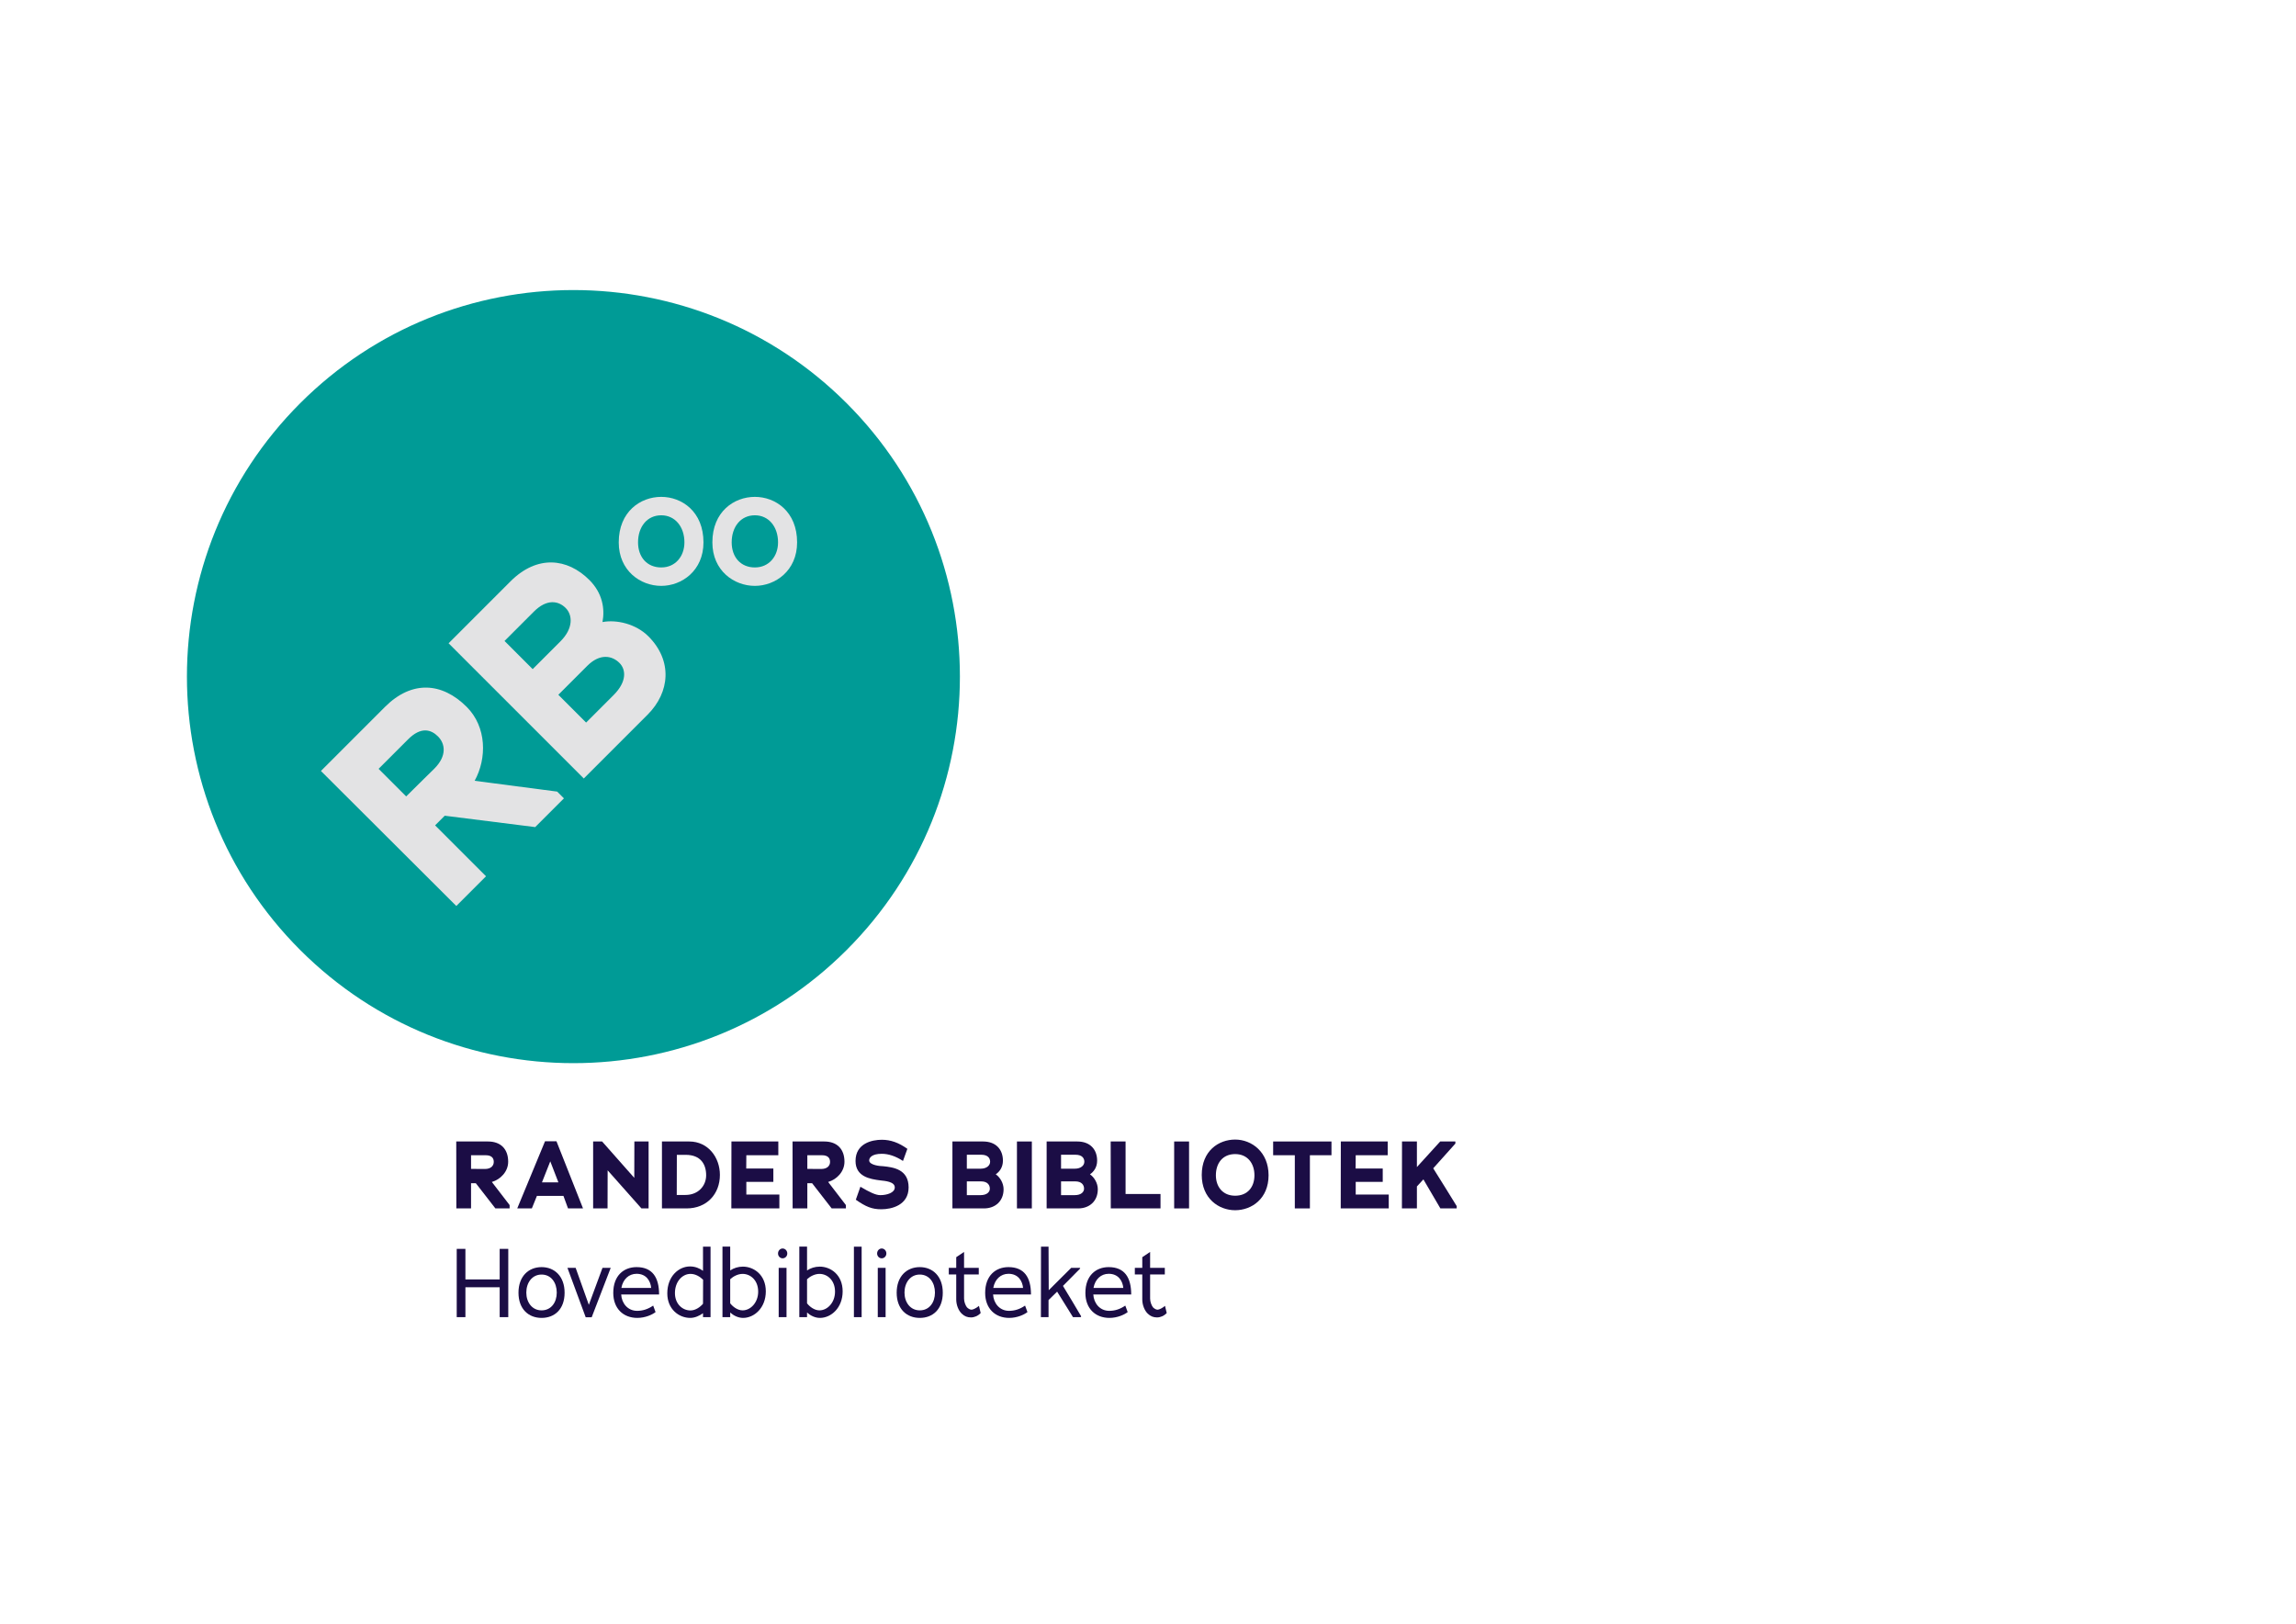 <?xml version="1.0" encoding="UTF-8" standalone="no"?>
<!DOCTYPE svg PUBLIC "-//W3C//DTD SVG 1.1//EN" "http://www.w3.org/Graphics/SVG/1.1/DTD/svg11.dtd">
<svg width="100%" height="100%" viewBox="0 0 3508 2481" version="1.1" xmlns="http://www.w3.org/2000/svg" xmlns:xlink="http://www.w3.org/1999/xlink" xml:space="preserve" xmlns:serif="http://www.serif.com/" style="fill-rule:evenodd;clip-rule:evenodd;stroke-linejoin:round;stroke-miterlimit:2;">
    <g id="faste-elementer" serif:id="faste elementer" transform="matrix(4.167,0,0,4.167,0,0)">
        <g transform="matrix(1,0,0,1,178.069,437.963)">
            <path d="M0,-14.457L-5.355,-14.457L-5.355,-9.451C-3.535,-9.451 -0.279,-9.416 -0.279,-9.416C2.065,-9.416 2.976,-10.711 2.976,-12.007C2.976,-13.267 2.346,-14.457 0,-14.457M-3.605,-4.2L-5.355,-4.2L-5.355,5.04L-10.746,5.04L-10.781,-19.497L0.841,-19.497C5.706,-19.497 8.261,-16.557 8.261,-12.076C8.261,-8.436 5.426,-5.565 2.275,-4.655L8.786,3.815L8.786,5.04L3.57,5.04L-3.605,-4.2Z" style="fill:rgb(27,13,69);fill-rule:nonzero;"/>
        </g>
        <g transform="matrix(1,0,0,1,198.719,427.953)">
            <path d="M0,5.495L6.021,5.495L3.045,-2.206L0,5.495ZM7.875,10.466L-1.855,10.466L-3.711,15.051L-9.066,15.051L1.12,-9.556L5.32,-9.556L15.051,15.051L9.556,15.051L7.875,10.466Z" style="fill:rgb(27,13,69);fill-rule:nonzero;"/>
        </g>
        <g transform="matrix(1,0,0,1,222.799,432.433)">
            <path d="M0,-3.395C0,1.26 -0.035,5.951 -0.035,10.571L-5.321,10.571L-5.321,-13.966L-2.03,-13.966L9.766,-0.63L9.801,-13.966L15.017,-13.966L15.017,10.571L12.391,10.571L0,-3.395Z" style="fill:rgb(27,13,69);fill-rule:nonzero;"/>
        </g>
        <g transform="matrix(1,0,0,1,251.428,438.104)">
            <path d="M0,-14.737L-3.256,-14.737C-3.256,-9.766 -3.291,-5.007 -3.291,-0.036L-0.105,-0.036C4.62,-0.036 7.49,-3.396 7.49,-7.247C7.49,-11.272 5.495,-14.737 0,-14.737M0.314,4.9L-8.717,4.9L-8.717,-19.637L1.295,-19.637C8.19,-19.637 12.531,-13.827 12.531,-7.386C12.531,-0.385 7.735,4.9 0.314,4.9" style="fill:rgb(27,13,69);fill-rule:nonzero;"/>
        </g>
        <g transform="matrix(1,0,0,1,268.191,443.003)">
            <path d="M0,-24.537L17.187,-24.537L17.187,-19.497L5.461,-19.497C5.461,-17.887 5.426,-16.276 5.426,-14.631L15.367,-14.631L15.367,-9.73L5.461,-9.73L5.461,-5.075L17.572,-5.075L17.572,0L-0.035,0L0,-24.537Z" style="fill:rgb(27,13,69);fill-rule:nonzero;"/>
        </g>
        <g transform="matrix(1,0,0,1,301.371,437.963)">
            <path d="M0,-14.457L-5.355,-14.457L-5.355,-9.451C-3.535,-9.451 -0.279,-9.416 -0.279,-9.416C2.066,-9.416 2.977,-10.711 2.977,-12.007C2.977,-13.267 2.346,-14.457 0,-14.457M-3.605,-4.2L-5.355,-4.2L-5.355,5.04L-10.746,5.04L-10.781,-19.497L0.842,-19.497C5.707,-19.497 8.262,-16.557 8.262,-12.076C8.262,-8.436 5.426,-5.565 2.275,-4.655L8.787,3.815L8.787,5.04L3.57,5.04L-3.605,-4.2Z" style="fill:rgb(27,13,69);fill-rule:nonzero;"/>
        </g>
        <g transform="matrix(1,0,0,1,323.143,417.837)">
            <path d="M0,25.482C-3.502,25.482 -5.742,24.502 -9.348,21.981L-7.666,17.221C-4.236,19.252 -2.066,20.301 -0.352,20.301C2.064,20.301 4.936,19.426 4.936,17.466C4.936,15.331 1.295,15.086 -0.246,14.911C-4.236,14.42 -9.451,13.51 -9.451,7.77C-9.451,1.295 -3.361,0 0.174,0C3.43,0 6.369,1.049 9.555,3.325L7.945,7.77C5.215,5.985 2.59,5.145 0.174,5.145C-3.57,5.145 -4.447,6.65 -4.447,7.56C-4.447,9.31 -0.42,9.695 0.664,9.695C4.34,10.081 10.01,10.78 10.01,17.466C10.01,23.977 3.814,25.482 0,25.482" style="fill:rgb(27,13,69);fill-rule:nonzero;"/>
        </g>
        <g transform="matrix(1,0,0,1,359.75,428.372)">
            <path d="M0,4.725L-5.25,4.725L-5.25,9.766L-0.244,9.766C2.172,9.766 3.186,8.576 3.186,7.386C3.186,6.056 2.311,4.725 0,4.725M0.07,-5.041L-5.25,-5.041L-5.25,0.07L-0.209,0.07C2.172,0.07 3.291,-1.225 3.291,-2.485C3.291,-3.781 2.451,-5.041 0.07,-5.041M1.051,14.631L-10.535,14.631L-10.535,-9.906L0.701,-9.906C5.531,-9.906 7.982,-6.86 7.982,-2.871C7.982,-0.49 6.791,1.155 5.355,2.135C6.896,3.185 8.227,5.356 8.227,7.596C8.227,12.006 5.111,14.631 1.051,14.631" style="fill:rgb(27,13,69);fill-rule:nonzero;"/>
        </g>
        <g transform="matrix(1,0,0,1,0,266.193)">
            <rect x="372.875" y="152.273" width="5.461" height="24.537" style="fill:rgb(27,13,69);"/>
        </g>
        <g transform="matrix(1,0,0,1,394.295,428.372)">
            <path d="M0,4.725L-5.25,4.725L-5.25,9.766L-0.244,9.766C2.172,9.766 3.186,8.576 3.186,7.386C3.186,6.056 2.311,4.725 0,4.725M0.07,-5.041L-5.25,-5.041L-5.25,0.07L-0.209,0.07C2.172,0.07 3.291,-1.225 3.291,-2.485C3.291,-3.781 2.451,-5.041 0.07,-5.041M1.051,14.631L-10.535,14.631L-10.535,-9.906L0.701,-9.906C5.531,-9.906 7.982,-6.86 7.982,-2.871C7.982,-0.49 6.791,1.155 5.355,2.135C6.896,3.185 8.227,5.356 8.227,7.596C8.227,12.006 5.111,14.631 1.051,14.631" style="fill:rgb(27,13,69);fill-rule:nonzero;"/>
        </g>
        <g transform="matrix(1,0,0,1,407.244,443.003)">
            <path d="M0,-24.537L5.461,-24.537L5.461,-5.285L18.271,-5.285L18.271,0L0.035,0L0,-24.537Z" style="fill:rgb(27,13,69);fill-rule:nonzero;"/>
        </g>
        <g transform="matrix(1,0,0,1,0,266.193)">
            <rect x="430.52" y="152.273" width="5.461" height="24.537" style="fill:rgb(27,13,69);"/>
        </g>
        <g transform="matrix(1,0,0,1,452.885,438.348)">
            <path d="M0,-15.262C-4.656,-15.262 -7.07,-11.831 -7.07,-7.491C-7.07,-3.396 -4.656,0 0,0C4.654,0 7.07,-3.29 7.07,-7.491C7.07,-11.761 4.621,-15.262 0,-15.262M0,5.32C-6.057,5.32 -12.252,0.98 -12.252,-7.596C-12.252,-16.452 -6.057,-20.582 0,-20.582C6.09,-20.582 12.25,-15.997 12.25,-7.491C12.25,1.085 6.055,5.32 0,5.32" style="fill:rgb(27,13,69);fill-rule:nonzero;"/>
        </g>
        <g transform="matrix(1,0,0,1,480.289,418.466)">
            <path d="M0,24.537L-5.531,24.537L-5.531,5.04L-13.477,5.04L-13.477,0L7.91,0L7.91,5.04L0,5.04L0,24.537Z" style="fill:rgb(27,13,69);fill-rule:nonzero;"/>
        </g>
        <g transform="matrix(1,0,0,1,491.627,443.003)">
            <path d="M0,-24.537L17.187,-24.537L17.187,-19.497L5.461,-19.497C5.461,-17.887 5.426,-16.276 5.426,-14.631L15.367,-14.631L15.367,-9.73L5.461,-9.73L5.461,-5.075L17.572,-5.075L17.572,0L-0.035,0L0,-24.537Z" style="fill:rgb(27,13,69);fill-rule:nonzero;"/>
        </g>
        <g transform="matrix(1,0,0,1,521.902,429.108)">
            <path d="M0,3.255C-0.805,4.13 -1.574,5.005 -2.379,5.845L-2.379,13.896L-7.875,13.896L-7.84,-10.641L-2.379,-10.641L-2.379,-1.261C0.455,-4.376 3.326,-7.561 6.162,-10.641L11.727,-10.641L11.727,-9.871L3.605,-0.806C6.441,3.745 9.416,8.47 12.217,13.056L12.217,13.896L6.23,13.896L0,3.255Z" style="fill:rgb(27,13,69);fill-rule:nonzero;"/>
        </g>
        <g transform="matrix(0.707,-0.707,-0.707,-0.707,351.959,248.044)">
            <path d="M-100.22,-41.512C-178.497,-41.512 -241.952,21.943 -241.952,100.22C-241.952,178.497 -178.497,241.952 -100.22,241.952C-21.943,241.952 41.512,178.497 41.512,100.22C41.512,21.943 -21.943,-41.512 -100.22,-41.512" style="fill:rgb(0,155,150);fill-rule:nonzero;"/>
        </g>
        <g transform="matrix(1,0,0,1,149.635,310.426)">
            <path d="M0,-39.389L-10.819,-28.569L-0.707,-18.457C2.97,-22.134 9.617,-28.64 9.617,-28.64C14.354,-33.378 13.577,-37.833 10.961,-40.45C8.415,-42.995 4.738,-44.127 0,-39.389M13.436,-11.385L9.9,-7.849L28.569,10.819L17.679,21.71L-31.964,-27.792L-8.486,-51.27C1.343,-61.099 12.445,-60.321 21.497,-51.269C28.852,-43.914 28.923,-32.388 24.396,-24.186L54.662,-20.225L57.138,-17.75L46.602,-7.213L13.436,-11.385Z" style="fill:rgb(227,227,228);fill-rule:nonzero;"/>
        </g>
        <g transform="matrix(1,0,0,1,215.326,244.665)">
            <path d="M0,-0.566L-10.607,10.041L-0.424,20.225L9.688,10.113C14.568,5.233 14.214,0.777 11.81,-1.627C9.122,-4.315 4.667,-5.233 0,-0.566M-19.588,-20.437L-30.337,-9.689L-20.013,0.636L-9.829,-9.547C-5.021,-14.356 -5.374,-19.235 -7.92,-21.781C-10.537,-24.398 -14.779,-25.246 -19.588,-20.437M22.134,17.325L-1.272,40.732L-50.845,-8.84L-28.146,-31.54C-18.387,-41.298 -7.283,-40.095 0.777,-32.035C5.587,-27.225 6.506,-21.498 5.586,-16.619C10.819,-17.608 17.891,-15.912 22.416,-11.386C31.327,-2.475 30.337,9.122 22.134,17.325" style="fill:rgb(227,227,228);fill-rule:nonzero;"/>
        </g>
    </g>
    <g id="Hovedbiblioteket" transform="matrix(4.167,0,0,4.167,0,0)">
        <g transform="matrix(1,0,0,1,183.214,468.792)">
            <path d="M0,3.116L-12.566,3.116L-12.566,14.072L-15.751,14.072L-15.751,-10.956L-12.566,-10.956L-12.566,0.245L0,0.245L0,-10.956L3.15,-10.956L3.15,14.072L0,14.072L0,3.116Z" style="fill:rgb(27,13,69);fill-rule:nonzero;"/>
        </g>
        <g transform="matrix(1,0,0,1,198.578,480.415)">
            <path d="M0,-13.164C-3.5,-13.164 -5.601,-10.153 -5.601,-6.548C-5.601,-3.013 -3.5,-0.037 0,-0.037C3.535,-0.037 5.565,-2.977 5.565,-6.548C5.565,-10.153 3.535,-13.164 0,-13.164M0,2.729C-4.795,2.729 -8.471,-0.527 -8.471,-6.513C-8.471,-12.499 -4.795,-15.893 0,-15.893C4.761,-15.893 8.437,-12.499 8.437,-6.513C8.437,-0.422 4.761,2.729 0,2.729" style="fill:rgb(27,13,69);fill-rule:nonzero;"/>
        </g>
        <g transform="matrix(1,0,0,1,214.748,464.801)">
            <path d="M0,18.098L-6.687,0L-3.676,0L1.154,13.547L6.16,0L9.171,0L2.205,18.098L0,18.098Z" style="fill:rgb(27,13,69);fill-rule:nonzero;"/>
        </g>
        <g transform="matrix(1,0,0,1,227.837,475.513)">
            <path d="M0,-3.36L10.921,-3.36C10.711,-5.776 9.24,-8.541 5.565,-8.541C2.695,-8.541 0.56,-6.476 0,-3.36M5.775,5.04C7.806,5.04 9.73,4.446 11.656,3.116L12.531,5.495C11.341,6.441 8.751,7.631 5.845,7.631C0.699,7.631 -2.976,4.201 -2.976,-1.541C-2.976,-7.876 0.875,-10.991 5.565,-10.991C11.341,-10.991 13.826,-7.246 13.826,-0.945L-0.07,-0.945C0.104,2.205 2.274,5.04 5.775,5.04" style="fill:rgb(27,13,69);fill-rule:nonzero;"/>
        </g>
        <g transform="matrix(1,0,0,1,253.178,473.167)">
            <path d="M0,-6.16C-3.011,-6.16 -5.706,-3.325 -5.706,0.875C-5.706,4.796 -3.011,7.246 0,7.246C1.785,7.246 3.5,6.056 4.585,4.796L4.62,-4.025C3.465,-5.145 1.854,-6.16 0,-6.16M4.585,8.261C3.325,9.171 1.645,9.977 -0.105,9.977C-4.201,9.977 -8.507,6.826 -8.507,0.981C-8.507,-5.251 -4.341,-8.89 -0.176,-8.89C1.68,-8.89 3.325,-8.225 4.585,-7.28L4.585,-16.137L7.351,-16.137L7.351,9.696L4.585,9.696L4.585,8.261Z" style="fill:rgb(27,13,69);fill-rule:nonzero;"/>
        </g>
        <g transform="matrix(1,0,0,1,272.287,473.132)">
            <path d="M0,-6.125C-1.715,-6.125 -3.43,-5.216 -4.55,-4.165L-4.55,4.655L-4.585,4.621C-3.57,5.951 -1.82,7.246 0,7.246C2.94,7.246 5.706,4.376 5.706,0.385C5.706,-3.745 2.94,-6.125 0,-6.125M0.175,10.012C-1.61,10.012 -3.29,9.171 -4.55,8.051L-4.55,9.731L-7.386,9.731L-7.386,-16.137L-4.55,-16.137L-4.55,-7.386C-3.255,-8.261 -1.645,-8.786 0.105,-8.786C4.131,-8.786 8.506,-5.775 8.506,0.28C8.506,6.336 4.271,10.012 0.175,10.012" style="fill:rgb(27,13,69);fill-rule:nonzero;"/>
        </g>
        <g transform="matrix(1,0,0,1,0,345.283)">
            <path d="M285.516,119.518L288.386,119.518L288.386,137.58L285.516,137.58L285.516,119.518ZM286.951,116.018C286.042,116.018 285.271,115.248 285.271,114.233C285.271,113.218 286.042,112.413 286.951,112.413C287.896,112.413 288.667,113.218 288.667,114.233C288.667,115.248 287.896,116.018 286.951,116.018" style="fill:rgb(27,13,69);fill-rule:nonzero;"/>
        </g>
        <g transform="matrix(1,0,0,1,300.461,473.132)">
            <path d="M0,-6.125C-1.714,-6.125 -3.429,-5.216 -4.549,-4.165L-4.549,4.655L-4.584,4.621C-3.57,5.951 -1.82,7.246 0,7.246C2.941,7.246 5.707,4.376 5.707,0.385C5.707,-3.745 2.941,-6.125 0,-6.125M0.176,10.012C-1.61,10.012 -3.29,9.171 -4.549,8.051L-4.549,9.731L-7.385,9.731L-7.385,-16.137L-4.549,-16.137L-4.549,-7.386C-3.254,-8.261 -1.644,-8.786 0.105,-8.786C4.131,-8.786 8.506,-5.775 8.506,0.28C8.506,6.336 4.271,10.012 0.176,10.012" style="fill:rgb(27,13,69);fill-rule:nonzero;"/>
        </g>
        <g transform="matrix(1,0,0,1,0,344.619)">
            <rect x="313.096" y="112.412" width="2.836" height="25.833" style="fill:rgb(27,13,69);"/>
        </g>
        <g transform="matrix(1,0,0,1,0,345.283)">
            <path d="M321.846,119.518L324.717,119.518L324.717,137.58L321.846,137.58L321.846,119.518ZM323.281,116.018C322.371,116.018 321.602,115.248 321.602,114.233C321.602,113.218 322.371,112.413 323.281,112.413C324.227,112.413 324.996,113.218 324.996,114.233C324.996,115.248 324.227,116.018 323.281,116.018" style="fill:rgb(27,13,69);fill-rule:nonzero;"/>
        </g>
        <g transform="matrix(1,0,0,1,337.246,480.415)">
            <path d="M0,-13.164C-3.5,-13.164 -5.602,-10.153 -5.602,-6.548C-5.602,-3.013 -3.5,-0.037 0,-0.037C3.535,-0.037 5.564,-2.977 5.564,-6.548C5.564,-10.153 3.535,-13.164 0,-13.164M0,2.729C-4.795,2.729 -8.471,-0.527 -8.471,-6.513C-8.471,-12.499 -4.795,-15.893 0,-15.893C4.76,-15.893 8.436,-12.499 8.436,-6.513C8.436,-0.422 4.76,2.729 0,2.729" style="fill:rgb(27,13,69);fill-rule:nonzero;"/>
        </g>
        <g transform="matrix(1,0,0,1,356.004,458.955)">
            <path d="M0,24.013C-1.295,24.013 -2.379,23.593 -3.359,22.648C-4.549,21.528 -5.391,19.463 -5.391,17.433L-5.391,8.262L-8.119,8.262L-8.119,5.846L-5.391,5.846L-5.391,1.926L-2.52,0L-2.52,5.846L2.871,5.846L2.871,8.262L-2.52,8.262L-2.52,17.082C-2.52,18.273 -2.029,19.568 -1.469,20.303C-0.979,20.793 -0.35,21.178 0.211,21.178C0.771,21.178 1.961,20.617 2.941,19.778L3.57,22.403C2.592,23.453 1.262,24.013 0,24.013" style="fill:rgb(27,13,69);fill-rule:nonzero;"/>
        </g>
        <g transform="matrix(1,0,0,1,364.195,475.513)">
            <path d="M0,-3.36L10.922,-3.36C10.711,-5.776 9.24,-8.541 5.566,-8.541C2.695,-8.541 0.561,-6.476 0,-3.36M5.775,5.04C7.807,5.04 9.73,4.446 11.656,3.116L12.531,5.495C11.342,6.441 8.75,7.631 5.846,7.631C0.699,7.631 -2.975,4.201 -2.975,-1.541C-2.975,-7.876 0.875,-10.991 5.566,-10.991C11.342,-10.991 13.826,-7.246 13.826,-0.945L-0.07,-0.945C0.105,2.205 2.275,5.04 5.775,5.04" style="fill:rgb(27,13,69);fill-rule:nonzero;"/>
        </g>
        <g transform="matrix(1,0,0,1,387.609,466.378)">
            <path d="M0,7.139L-1.539,8.645C-2.1,9.169 -2.66,9.695 -3.186,10.255L-3.15,10.22L-3.15,16.486L-5.949,16.486L-5.916,-9.347L-3.15,-9.347L-3.08,6.615L5.146,-1.577L8.332,-1.577L8.471,-1.367L2.137,5.039C3.256,6.86 4.342,8.749 5.461,10.535C6.582,12.39 7.736,14.35 8.822,16.205L8.646,16.486L5.811,16.486L0,7.139Z" style="fill:rgb(27,13,69);fill-rule:nonzero;"/>
        </g>
        <g transform="matrix(1,0,0,1,400.945,475.513)">
            <path d="M0,-3.36L10.922,-3.36C10.711,-5.776 9.24,-8.541 5.566,-8.541C2.695,-8.541 0.561,-6.476 0,-3.36M5.775,5.04C7.807,5.04 9.73,4.446 11.656,3.116L12.531,5.495C11.342,6.441 8.75,7.631 5.846,7.631C0.699,7.631 -2.975,4.201 -2.975,-1.541C-2.975,-7.876 0.875,-10.991 5.566,-10.991C11.342,-10.991 13.826,-7.246 13.826,-0.945L-0.07,-0.945C0.105,2.205 2.275,5.04 5.775,5.04" style="fill:rgb(27,13,69);fill-rule:nonzero;"/>
        </g>
        <g transform="matrix(1,0,0,1,424.221,458.955)">
            <path d="M0,24.013C-1.295,24.013 -2.381,23.593 -3.361,22.648C-4.551,21.528 -5.391,19.463 -5.391,17.433L-5.391,8.262L-8.121,8.262L-8.121,5.846L-5.391,5.846L-5.391,1.926L-2.52,0L-2.52,5.846L2.871,5.846L2.871,8.262L-2.52,8.262L-2.52,17.082C-2.52,18.273 -2.031,19.568 -1.471,20.303C-0.98,20.793 -0.35,21.178 0.209,21.178C0.77,21.178 1.961,20.617 2.939,19.778L3.57,22.403C2.59,23.453 1.26,24.013 0,24.013" style="fill:rgb(27,13,69);fill-rule:nonzero;"/>
        </g>
        <g transform="matrix(1,0,0,1,242.448,208.025)">
            <path d="M0,-19.119C-5.193,-19.119 -8.502,-14.891 -8.502,-9.192C-8.502,-3.769 -5.193,0 0,0C5.193,0 8.503,-4.09 8.503,-9.192C8.503,-14.845 5.147,-19.119 0,-19.119M0,6.756C-7.629,6.756 -15.58,1.195 -15.58,-9.192C-15.58,-20.452 -7.629,-25.875 0,-25.875C7.583,-25.875 15.488,-20.452 15.488,-9.192C15.488,1.195 7.537,6.756 0,6.756" style="fill:rgb(227,227,228);fill-rule:nonzero;"/>
        </g>
        <g transform="matrix(1,0,0,1,276.779,208.025)">
            <path d="M0,-19.119C-5.193,-19.119 -8.502,-14.891 -8.502,-9.192C-8.502,-3.769 -5.193,0 0,0C5.193,0 8.503,-4.09 8.503,-9.192C8.503,-14.845 5.147,-19.119 0,-19.119M0,6.756C-7.629,6.756 -15.58,1.195 -15.58,-9.192C-15.58,-20.452 -7.629,-25.875 0,-25.875C7.583,-25.875 15.488,-20.452 15.488,-9.192C15.488,1.195 7.537,6.756 0,6.756" style="fill:rgb(227,227,228);fill-rule:nonzero;"/>
        </g>
    </g>
</svg>
